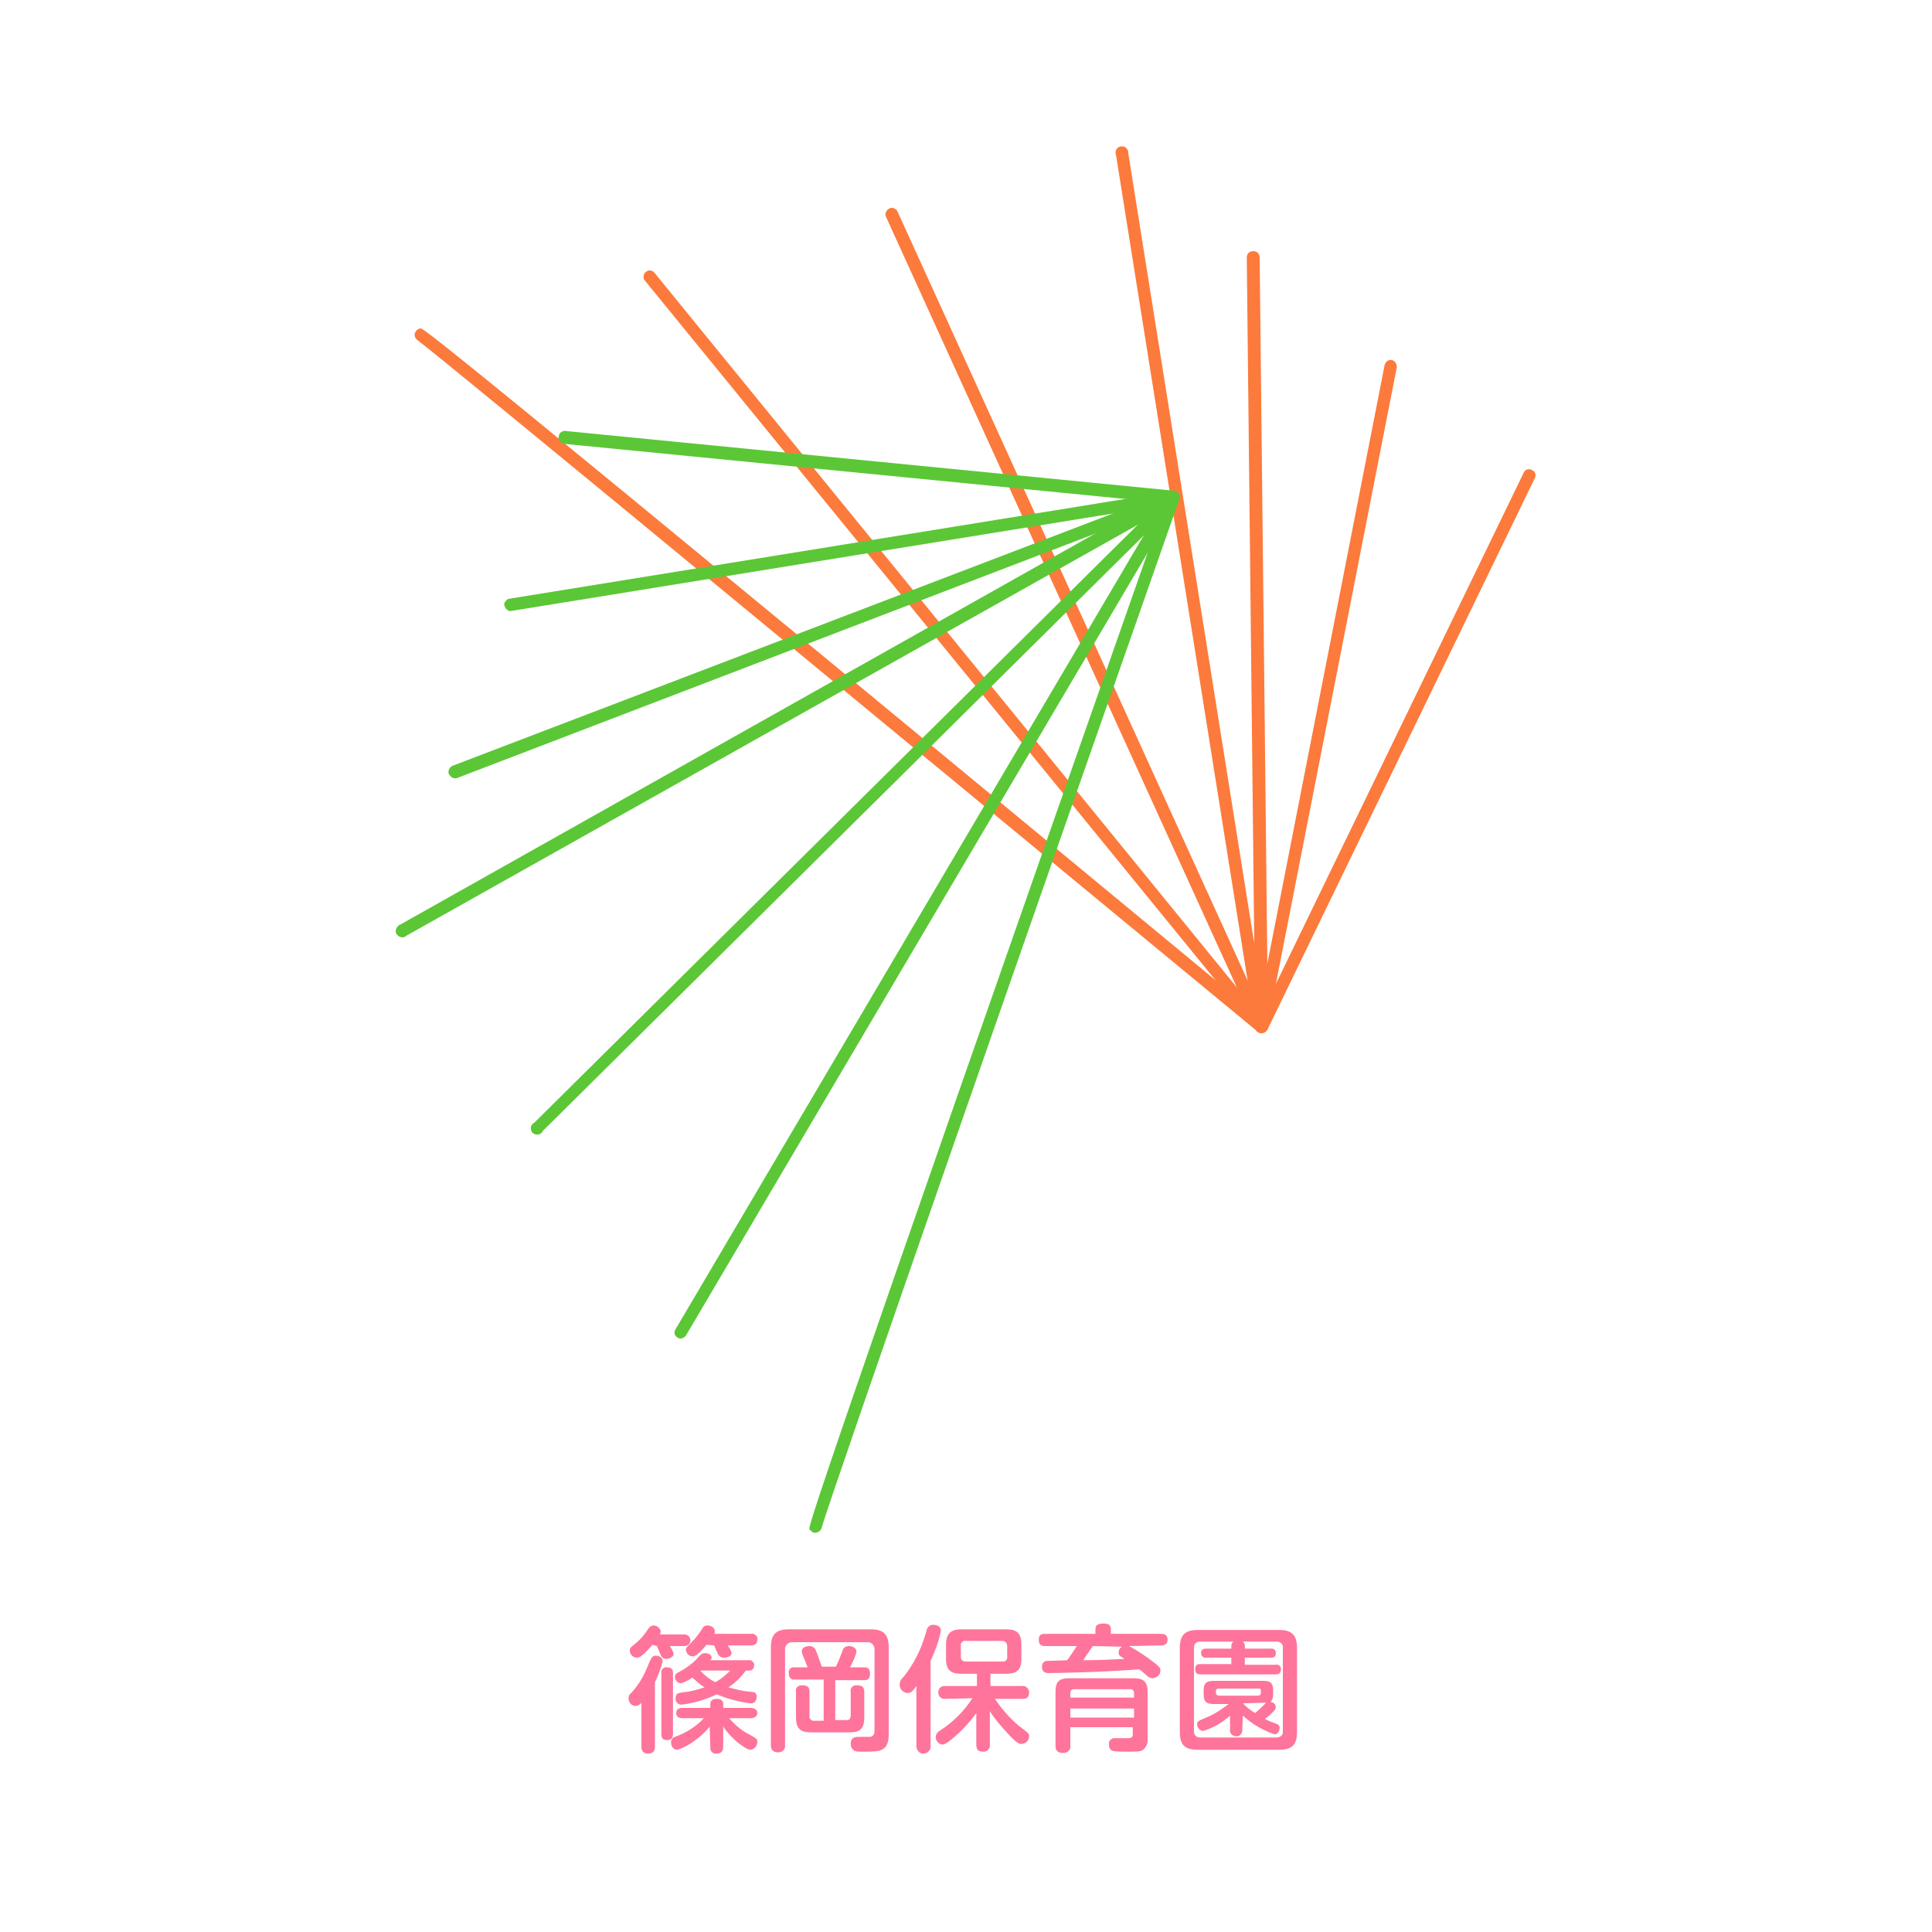 <?xml version="1.0" encoding="utf-8"?>
<!-- Generator: Adobe Illustrator 23.0.6, SVG Export Plug-In . SVG Version: 6.00 Build 0)  -->
<svg version="1.1" id="レイヤー_1" xmlns="http://www.w3.org/2000/svg" xmlns:xlink="http://www.w3.org/1999/xlink" x="0px"
	 y="0px" viewBox="0 0 300 300" style="enable-background:new 0 0 300 300;" xml:space="preserve">
<style type="text/css">
	.st0{fill:#FFFFFF;}
	.st1{fill:#FC7A3C;}
	.st2{fill:#5BC736;}
	.st3{fill:#FF749A;}
</style>
<title>no-image_shinooka</title>
<rect y="0" class="st0" width="300" height="300"/>
<path class="st1" d="M195.9,160.4c-0.1,0-0.3,0-0.4-0.1c-0.5-0.2-0.7-0.8-0.4-1.3l41.5-85.6c0.2-0.5,0.8-0.7,1.3-0.4
	c0.5,0.2,0.7,0.8,0.4,1.3l-41.5,85.6C196.6,160.2,196.2,160.4,195.9,160.4z"/>
<path class="st1" d="M195.9,160.4c-0.2,0-0.4-0.1-0.6-0.2C151.3,123.9,67.8,54.9,64.8,52.8c-0.4-0.3-0.6-0.9-0.2-1.4
	c0.2-0.2,0.4-0.4,0.7-0.4c0.5,0,1.1,0,131.3,107.7c0.4,0.4,0.4,1,0,1.4C196.3,160.3,196.1,160.4,195.9,160.4L195.9,160.4z"/>
<path class="st1" d="M195.9,160.4h-0.2c-0.5-0.1-0.9-0.6-0.8-1.1L215,56.7c0.1-0.5,0.6-0.9,1.1-0.8c0.5,0.1,0.8,0.6,0.8,1.1
	l-20.1,102.5C196.7,160.1,196.3,160.4,195.9,160.4z"/>
<path class="st1" d="M195.9,160.4c-0.6,0-1-0.4-1-1L193.6,40c0-0.6,0.4-1,1-1l0,0c0.6,0,1,0.4,1,1l1.3,119.4
	C196.9,160,196.4,160.4,195.9,160.4z"/>
<path class="st1" d="M195.9,160.4c-0.5,0-0.9-0.3-1-0.8L173.3,24.1c-0.2-0.5,0-1.1,0.5-1.3s1.1,0,1.3,0.5c0.1,0.2,0.1,0.3,0.1,0.5
	l21.6,135.5c0.1,0.5-0.3,1-0.8,1.1L195.9,160.4z"/>
<path class="st1" d="M195.9,160.4c-0.4,0-0.7-0.2-0.9-0.6L137.5,33.5c-0.1-0.5,0.3-1.1,0.8-1.2c0.4-0.1,0.7,0.1,1,0.4L196.8,159
	c0.2,0.5,0,1-0.5,1.3C196.1,160.4,196,160.4,195.9,160.4z"/>
<path class="st1" d="M195.9,160.4c-0.3,0-0.6-0.1-0.8-0.4L100,43.4c-0.2-0.5,0-1.1,0.5-1.3c0.3-0.2,0.7-0.1,1,0.1l95.1,116.7
	c0.3,0.4,0.2,1.1-0.2,1.4C196.2,160.3,196,160.4,195.9,160.4L195.9,160.4z"/>
<path class="st2" d="M183.1,76.9c0.1,0.1,0.1,0.3,0.1,0.4c-0.1,0.5-0.5,0.9-1.1,0.9l-94.7-9.3c-0.5-0.2-0.8-0.7-0.6-1.3
	c0.1-0.4,0.4-0.6,0.8-0.7l94.7,9.3C182.7,76.3,183,76.6,183.1,76.9z"/>
<path class="st2" d="M183.1,76.9c0.1,0.2,0.1,0.4,0,0.7c-18.9,53.8-54.6,156-55.5,159.6c-0.1,0.5-0.7,0.9-1.2,0.8
	c-0.3-0.1-0.5-0.3-0.7-0.5c-0.2-0.4-0.4-1,55.6-160.5c0.2-0.5,0.7-0.8,1.2-0.6C182.8,76.4,183,76.6,183.1,76.9z"/>
<path class="st2" d="M183.1,76.9c0,0.1,0,0.1,0,0.2c0.1,0.5-0.3,1-0.8,1.1L79.2,94.9c-0.5-0.1-0.9-0.6-0.9-1.1
	c0-0.3,0.3-0.6,0.6-0.8L182,76.3C182.5,76.2,182.9,76.5,183.1,76.9z"/>
<path class="st2" d="M183.1,76.9c0.2,0.5-0.1,1-0.6,1.2L71,120.8c-0.5,0.2-1-0.1-1.3-0.6l0,0c-0.2-0.5,0.1-1.1,0.6-1.3l111.5-42.6
	C182.4,76.2,182.9,76.4,183.1,76.9L183.1,76.9z"/>
<path class="st2" d="M183.1,76.9c0.2,0.4,0,0.9-0.4,1.2L63.1,145.3c-0.4,0.4-1,0.3-1.4-0.1c-0.4-0.4-0.3-1,0.1-1.4
	c0.1-0.1,0.2-0.2,0.3-0.2l119.6-67.3c0.5-0.2,1-0.1,1.3,0.4C183.1,76.8,183.1,76.9,183.1,76.9z"/>
<path class="st2" d="M183.1,76.9c0.1,0.3,0,0.7-0.2,1l-98.6,97.7c-0.2,0.5-0.8,0.7-1.3,0.5s-0.7-0.8-0.5-1.3
	c0.1-0.2,0.3-0.4,0.5-0.5l98.6-97.7c0.4-0.4,1-0.4,1.4,0C183,76.7,183.1,76.8,183.1,76.9z"/>
<path class="st2" d="M183.1,76.9c0.1,0.3,0.1,0.6-0.1,0.8l-76.5,129.7c-0.3,0.4-0.9,0.6-1.3,0.3c-0.5-0.3-0.6-0.9-0.3-1.3
	l76.5-129.7c0.3-0.4,0.9-0.6,1.3-0.3C182.9,76.5,183,76.7,183.1,76.9z"/>
<path class="st3" d="M99.6,264.4c-0.2,0.3-0.6,0.5-0.9,0.5c-0.6,0-1.1-0.5-1.1-1.2c0-0.3,0.1-0.6,0.4-0.8c1.1-1.2,1.9-2.5,2.5-4
	c0.7-1.7,0.8-1.8,1.4-1.8c0.5,0,1,0.3,1,0.9c0,0,0,0,0,0c-0.3,1.1-0.7,2.2-1.2,3.2v10c0,0.8-0.4,1.1-1.1,1.1c-0.9,0-1-0.7-1-1.1
	L99.6,264.4z M101.3,255.4c-0.4,0.5-0.8,0.9-1.3,1.4c-0.5,0.4-0.7,0.6-1.1,0.6c-0.6,0-1.1-0.5-1.1-1.1c0-0.4,0-0.4,1-1.2
	c0.7-0.6,1.3-1.3,1.8-2.1c0.2-0.3,0.5-0.6,0.9-0.6c0.5,0,1,0.4,1.1,0.9c0,0.2-0.1,0.3-0.1,0.5h3.8c0.5,0,0.9,0.4,0.9,0.9
	c0,0.5-0.4,0.9-0.9,0.9c0,0,0,0,0,0h-2.3c0.3,0.4,0.5,0.8,0.6,1.2c0,0.5-0.7,0.8-1.1,0.8c-0.3,0-0.6-0.1-0.8-0.4
	c-0.1-0.2-0.6-1.4-0.7-1.6L101.3,255.4z M104.5,269.2c0,0.3,0,1-0.9,1s-0.9-0.6-0.9-1v-9.4c-0.1-0.4,0.2-0.8,0.6-0.9
	c0.1,0,0.1,0,0.2,0c0.8,0,1,0.3,1,0.9L104.5,269.2z M110.2,268.1c-0.7,0.9-1.6,1.7-2.5,2.3c-0.8,0.6-1.6,1-2.5,1.3
	c-0.6,0-1-0.5-1-1.1c0-0.4,0.2-0.8,0.6-0.9c1.7-0.6,3.3-1.6,4.5-2.9H106c-0.4,0-1-0.1-1-0.8s0.6-0.8,1-0.8h4.3v-0.6
	c0-0.5,0.3-0.8,1-0.8s1,0.3,1,0.8v0.6h4.3c0.4,0,1,0.2,1,0.8s-0.6,0.8-1,0.8h-3.4c0.9,1,1.9,1.9,3.1,2.5c1.3,0.7,1.3,0.8,1.3,1.2
	c0,0.6-0.5,1.2-1.1,1.2c-0.6,0-2.8-1.5-4.2-3.6v3.1c0,0.7-0.3,1.1-1,1.1c-0.5,0.1-1-0.3-1-0.8c0-0.1,0-0.2,0-0.3L110.2,268.1z
	 M115.8,259.4c-0.7,1-1.6,1.9-2.7,2.6c1.1,0.3,2.2,0.6,3.4,0.7c0.6,0,1,0.1,1,0.8c0,0.2-0.1,1-0.9,1c-1.8-0.2-3.6-0.7-5.3-1.4
	c-1.7,0.8-3.6,1.4-5.5,1.6c-0.5,0-0.9-0.4-0.9-0.9c0,0,0-0.1,0-0.1c0-0.8,0.5-0.8,1-0.9c1.2-0.1,2.4-0.4,3.5-0.8
	c-0.7-0.4-1.3-1-1.9-1.5c-0.5,0.4-1.2,0.7-1.8,0.9c-0.5-0.1-0.9-0.5-0.9-1c0-0.3,0.2-0.6,0.5-0.7c1-0.5,2-1.2,2.8-2
	c0.7-0.8,0.9-1,1.4-1c0.4,0,1,0.2,1,0.7c0,0.2-0.1,0.3-0.2,0.4h5.9c0.4-0.1,0.8,0.2,0.9,0.6c0,0.1,0,0.1,0,0.2
	c0,0.4-0.2,0.7-0.6,0.8c0,0-0.1,0-0.1,0L115.8,259.4z M109.7,255.4c-0.6,0.7-1.5,1.8-2.1,1.8c-0.6,0-1-0.4-1.1-1
	c0-0.3,0.1-0.4,0.9-1.2c0.7-0.7,1.2-1.4,1.7-2.2c0.2-0.3,0.4-0.4,0.8-0.4c0.4,0,1.1,0.3,1.1,0.9c0,0.1,0,0.3-0.1,0.4h5.7
	c0.4-0.1,0.9,0.2,1,0.6c0,0.1,0,0.2,0,0.3c0,0.8-0.6,0.9-1,0.9H113c0.3,0.4,0.5,0.8,0.6,1.2c0,0.5-0.7,0.7-1.2,0.7
	c-0.4,0-0.7-0.2-0.9-0.5c-0.2-0.5-0.3-0.6-0.6-1.4L109.7,255.4z M108.9,259.4l-0.1,0.1c0.7,0.7,1.4,1.3,2.3,1.7
	c0.9-0.5,1.6-1.1,2.3-1.8L108.9,259.4z"/>
<path class="st3" d="M121.9,271c0.1,0.5-0.3,1-0.9,1.1c-0.1,0-0.1,0-0.2,0c-0.9,0-1.1-0.6-1.1-1.1v-15.2c0-2.1,0.9-2.8,2.8-2.8h12.7
	c1.9,0,2.8,0.7,2.8,2.8v13.5c0,2.7-1.4,2.7-3.8,2.7c-1.2,0-1.4,0-1.7-0.3c-0.3-0.2-0.4-0.6-0.4-0.9c0-1.1,0.8-1.1,1.4-1.1
	c0.3,0,1.4,0,1.6,0c0.6-0.1,0.7-0.5,0.7-1.1v-12.5c0-0.6-0.4-1-0.9-1.1c-0.1,0-0.1,0-0.2,0H123c-0.6,0-1,0.4-1.1,0.9
	c0,0.1,0,0.1,0,0.2L121.9,271z M129.8,267.1h1.6c0.5,0,0.7-0.2,0.7-0.8v-3.6c-0.1-0.5,0.2-0.9,0.7-1c0.1,0,0.2,0,0.3,0
	c0.8,0,1.1,0.3,1.1,1v4c0,1.8-0.7,2.3-2.3,2.3h-6c-1.6,0-2.3-0.6-2.3-2.3v-4c-0.1-0.5,0.2-0.9,0.7-1c0.1,0,0.2,0,0.3,0
	c0.9,0,1.1,0.4,1.1,1v3.7c-0.1,0.4,0.2,0.7,0.5,0.8c0.1,0,0.1,0,0.2,0h1.5v-6.4h-4.4c-0.5,0.1-0.9-0.2-1-0.7c0-0.1,0-0.2,0-0.3
	c-0.1-0.5,0.2-0.9,0.7-0.9c0.1,0,0.2,0,0.2,0h2c-0.2-0.5-0.4-1-0.7-1.8c-0.1-0.2-0.2-0.4-0.2-0.7c0-0.6,0.7-0.8,1.2-0.8
	c0.4,0,0.7,0.2,0.9,0.5c0.2,0.4,0.7,1.8,1,2.7h2.2c0.4-0.8,0.7-1.6,1-2.4c0.1-0.5,0.5-0.8,1-0.8c0.6,0,1.2,0.3,1.2,0.9
	c-0.2,0.8-0.6,1.6-1,2.4h2.2c0.3,0,0.9,0,0.9,1s-0.6,1-1,1h-4.4V267.1z"/>
<path class="st3" d="M144.5,271.1c0.1,0.6-0.4,1.1-1,1.2c-0.6,0.1-1.1-0.4-1.2-1c0-0.1,0-0.1,0-0.2v-9.3c-0.5,0.7-0.8,1.1-1.4,1.1
	c-0.7-0.1-1.2-0.6-1.2-1.3c0-0.4,0.2-0.9,0.6-1.2c1.5-1.9,2.6-4,3.3-6.3c0.1-0.2,0.3-1.1,0.4-1.3c0.2-0.3,0.5-0.5,0.9-0.5
	c0.1,0,1.2,0,1.2,0.9c-0.3,1.6-0.9,3.2-1.6,4.7L144.5,271.1z M146.7,263.8c-0.6,0-1-0.4-1-1s0.4-1,1-1h5v-1.9h-2.4
	c-1.6,0-2.4-0.5-2.4-2.3v-2.2c0-1.8,0.8-2.4,2.4-2.4h6.9c1.6,0,2.4,0.5,2.4,2.4v2.2c0,1.8-0.8,2.3-2.4,2.3h-2.4v1.9h4.9
	c0.5-0.1,1,0.3,1.1,0.9c0,0,0,0.1,0,0.1c0,1-0.7,1-1.1,1h-4.2c1,1.5,2.2,2.9,3.6,4.1c1.7,1.3,1.7,1.3,1.7,1.7c0,0.6-0.5,1.2-1.2,1.2
	c-0.4,0-0.9-0.3-2.1-1.6c-1-1.1-2-2.2-2.8-3.5v5.2c0.1,0.5-0.3,1-0.8,1.1c-0.1,0-0.2,0-0.2,0c-0.9,0-1.1-0.4-1.1-1.1V266
	c-1,1.4-2.2,2.7-3.5,3.8c-1.3,1.1-1.6,1.1-1.8,1.1c-0.6-0.1-1-0.6-1-1.2c0-0.4,0.3-0.8,0.7-1c2-1.3,3.7-3,5-5L146.7,263.8z
	 M156.4,255.7c0-0.6-0.3-0.9-0.8-0.9H150c-0.4-0.1-0.8,0.2-0.8,0.6c0,0.1,0,0.2,0,0.2v1.6c0,0.6,0.3,0.8,0.8,0.8h5.6
	c0.4,0.1,0.8-0.2,0.8-0.6c0-0.1,0-0.2,0-0.2L156.4,255.7z"/>
<path class="st3" d="M175.3,255.6c1,0.5,2,1.2,2.9,1.8c1.9,1.4,2,1.6,2,2c0,0.6-0.5,1.1-1.2,1.2c-0.4,0-0.7-0.2-0.9-0.4
	c-0.5-0.4-0.5-0.5-1.2-1c-1.1,0.1-4.1,0.3-6.8,0.4c-2.1,0.1-7,0.2-7.1,0.2c-0.5,0-1.2,0-1.2-1c0-0.5,0.3-0.9,0.8-0.9
	c0.2,0,0.5,0,3.1-0.1c0.4-0.5,1-1.4,1.5-2.2h-4.9c-0.5,0-1-0.1-1-1s0.6-0.9,1-0.9h7.8v-0.7c0-0.6,0.3-0.9,1.3-0.9s1.1,0.5,1.1,0.9
	v0.7h7.8c0.4,0,1,0.1,1,0.9s-0.6,0.9-1,0.9L175.3,255.6z M166.2,268.2v2.9c0.1,0.5-0.3,1-0.9,1.1c-0.1,0-0.1,0-0.2,0
	c-1,0-1.2-0.5-1.2-1.1v-8.4c0-1.6,0.6-2.1,2.1-2.1h10.1c1.4,0,2.1,0.5,2.1,2.1v7.2c0.1,0.7-0.2,1.4-0.7,1.8
	c-0.4,0.3-0.8,0.3-2.8,0.3c-1.7,0-1.8-0.1-2.1-0.2c-0.3-0.2-0.4-0.5-0.4-0.9c-0.1-0.5,0.3-0.9,0.7-1c0.1,0,0.2,0,0.3,0h1.9
	c0.4,0,0.8,0,0.8-0.6v-1.1L166.2,268.2z M166.2,263.6h9.9v-0.7c0-0.3-0.2-0.6-0.5-0.6c0,0-0.1,0-0.1,0h-8.7c-0.4,0-0.6,0.2-0.6,0.6
	V263.6z M176.1,265.3h-9.9v1.4h9.9V265.3z M169.7,255.6c-1.1,1.6-1.2,1.7-1.5,2.2c1.9,0,4.5-0.1,6.4-0.2c-0.9-0.6-0.9-0.6-0.9-1
	c0-0.4,0.2-0.7,0.5-0.9L169.7,255.6z"/>
<path class="st3" d="M201.4,268.9c0,2.1-0.8,2.8-2.8,2.8H186c-1.9,0-2.8-0.6-2.8-2.8v-13c0-2.1,0.9-2.8,2.8-2.8h12.6
	c1.9,0,2.8,0.7,2.8,2.8L201.4,268.9z M199.2,255.9c0.1-0.5-0.3-0.9-0.8-1c-0.1,0-0.1,0-0.2,0h-11.8c-0.8,0-1,0.5-1,1v12.9
	c0,0.6,0.3,1,1,1h11.8c0.5,0,1-0.3,1-0.8c0-0.1,0-0.1,0-0.2L199.2,255.9z M193.3,258.5h4.8c0.4-0.1,0.8,0.2,0.8,0.6c0,0,0,0.1,0,0.1
	c0,0.5-0.2,0.8-0.8,0.8h-11.7c-0.4,0-0.8-0.1-0.8-0.8s0.3-0.8,0.8-0.8h4.8v-1h-3.9c-0.4,0.1-0.7-0.2-0.8-0.6c0,0,0-0.1,0-0.1
	c0-0.6,0.4-0.7,0.8-0.7h3.9v-0.4c0-0.7,0.6-0.9,1-0.9s1.1,0.1,1.1,0.9v0.4h4c0.4-0.1,0.7,0.2,0.8,0.5c0,0.1,0,0.1,0,0.2
	c0,0.6-0.3,0.7-0.8,0.7h-4L193.3,258.5z M192.9,268.4c0.1,0.5-0.2,1.1-0.7,1.2c-0.5,0.1-1.1-0.2-1.2-0.7c0-0.2,0-0.3,0-0.5v-2
	c-1.2,1.1-2.6,1.9-4.2,2.4c-0.5-0.1-0.9-0.5-0.9-1c0-0.5,0-0.5,1.4-1.1c1.3-0.5,2.4-1.3,3.5-2.1h-2.2c-1,0-1.7-0.1-1.7-1.5v-0.6
	c0-1.3,0.6-1.5,1.7-1.5h7.4c1,0,1.7,0.1,1.7,1.5v0.5c0,0.9-0.3,1.1-0.4,1.3c0.4,0,0.8,0.3,0.8,0.8c0,0.2-0.1,0.4-0.3,0.6
	c-0.4,0.4-0.9,0.9-1.4,1.2c0.5,0.3,1.1,0.5,1.6,0.7c0.4,0.1,0.7,0.3,0.7,0.7c0,0.2-0.1,1-0.8,1c-1.8-0.6-3.5-1.6-4.9-2.9
	L192.9,268.4z M195.3,263.3c0.5,0,0.5-0.3,0.5-0.7s-0.1-0.4-0.5-0.4h-6c-0.3,0-0.5,0.1-0.5,0.4s0,0.7,0.5,0.7H195.3z M193,264.5
	c0.6,0.6,1.2,1.1,1.9,1.5c0.6-0.5,0.7-0.6,1.6-1.5l0.1-0.1c-0.2,0-0.5,0-0.7,0L193,264.5z"/>
</svg>

